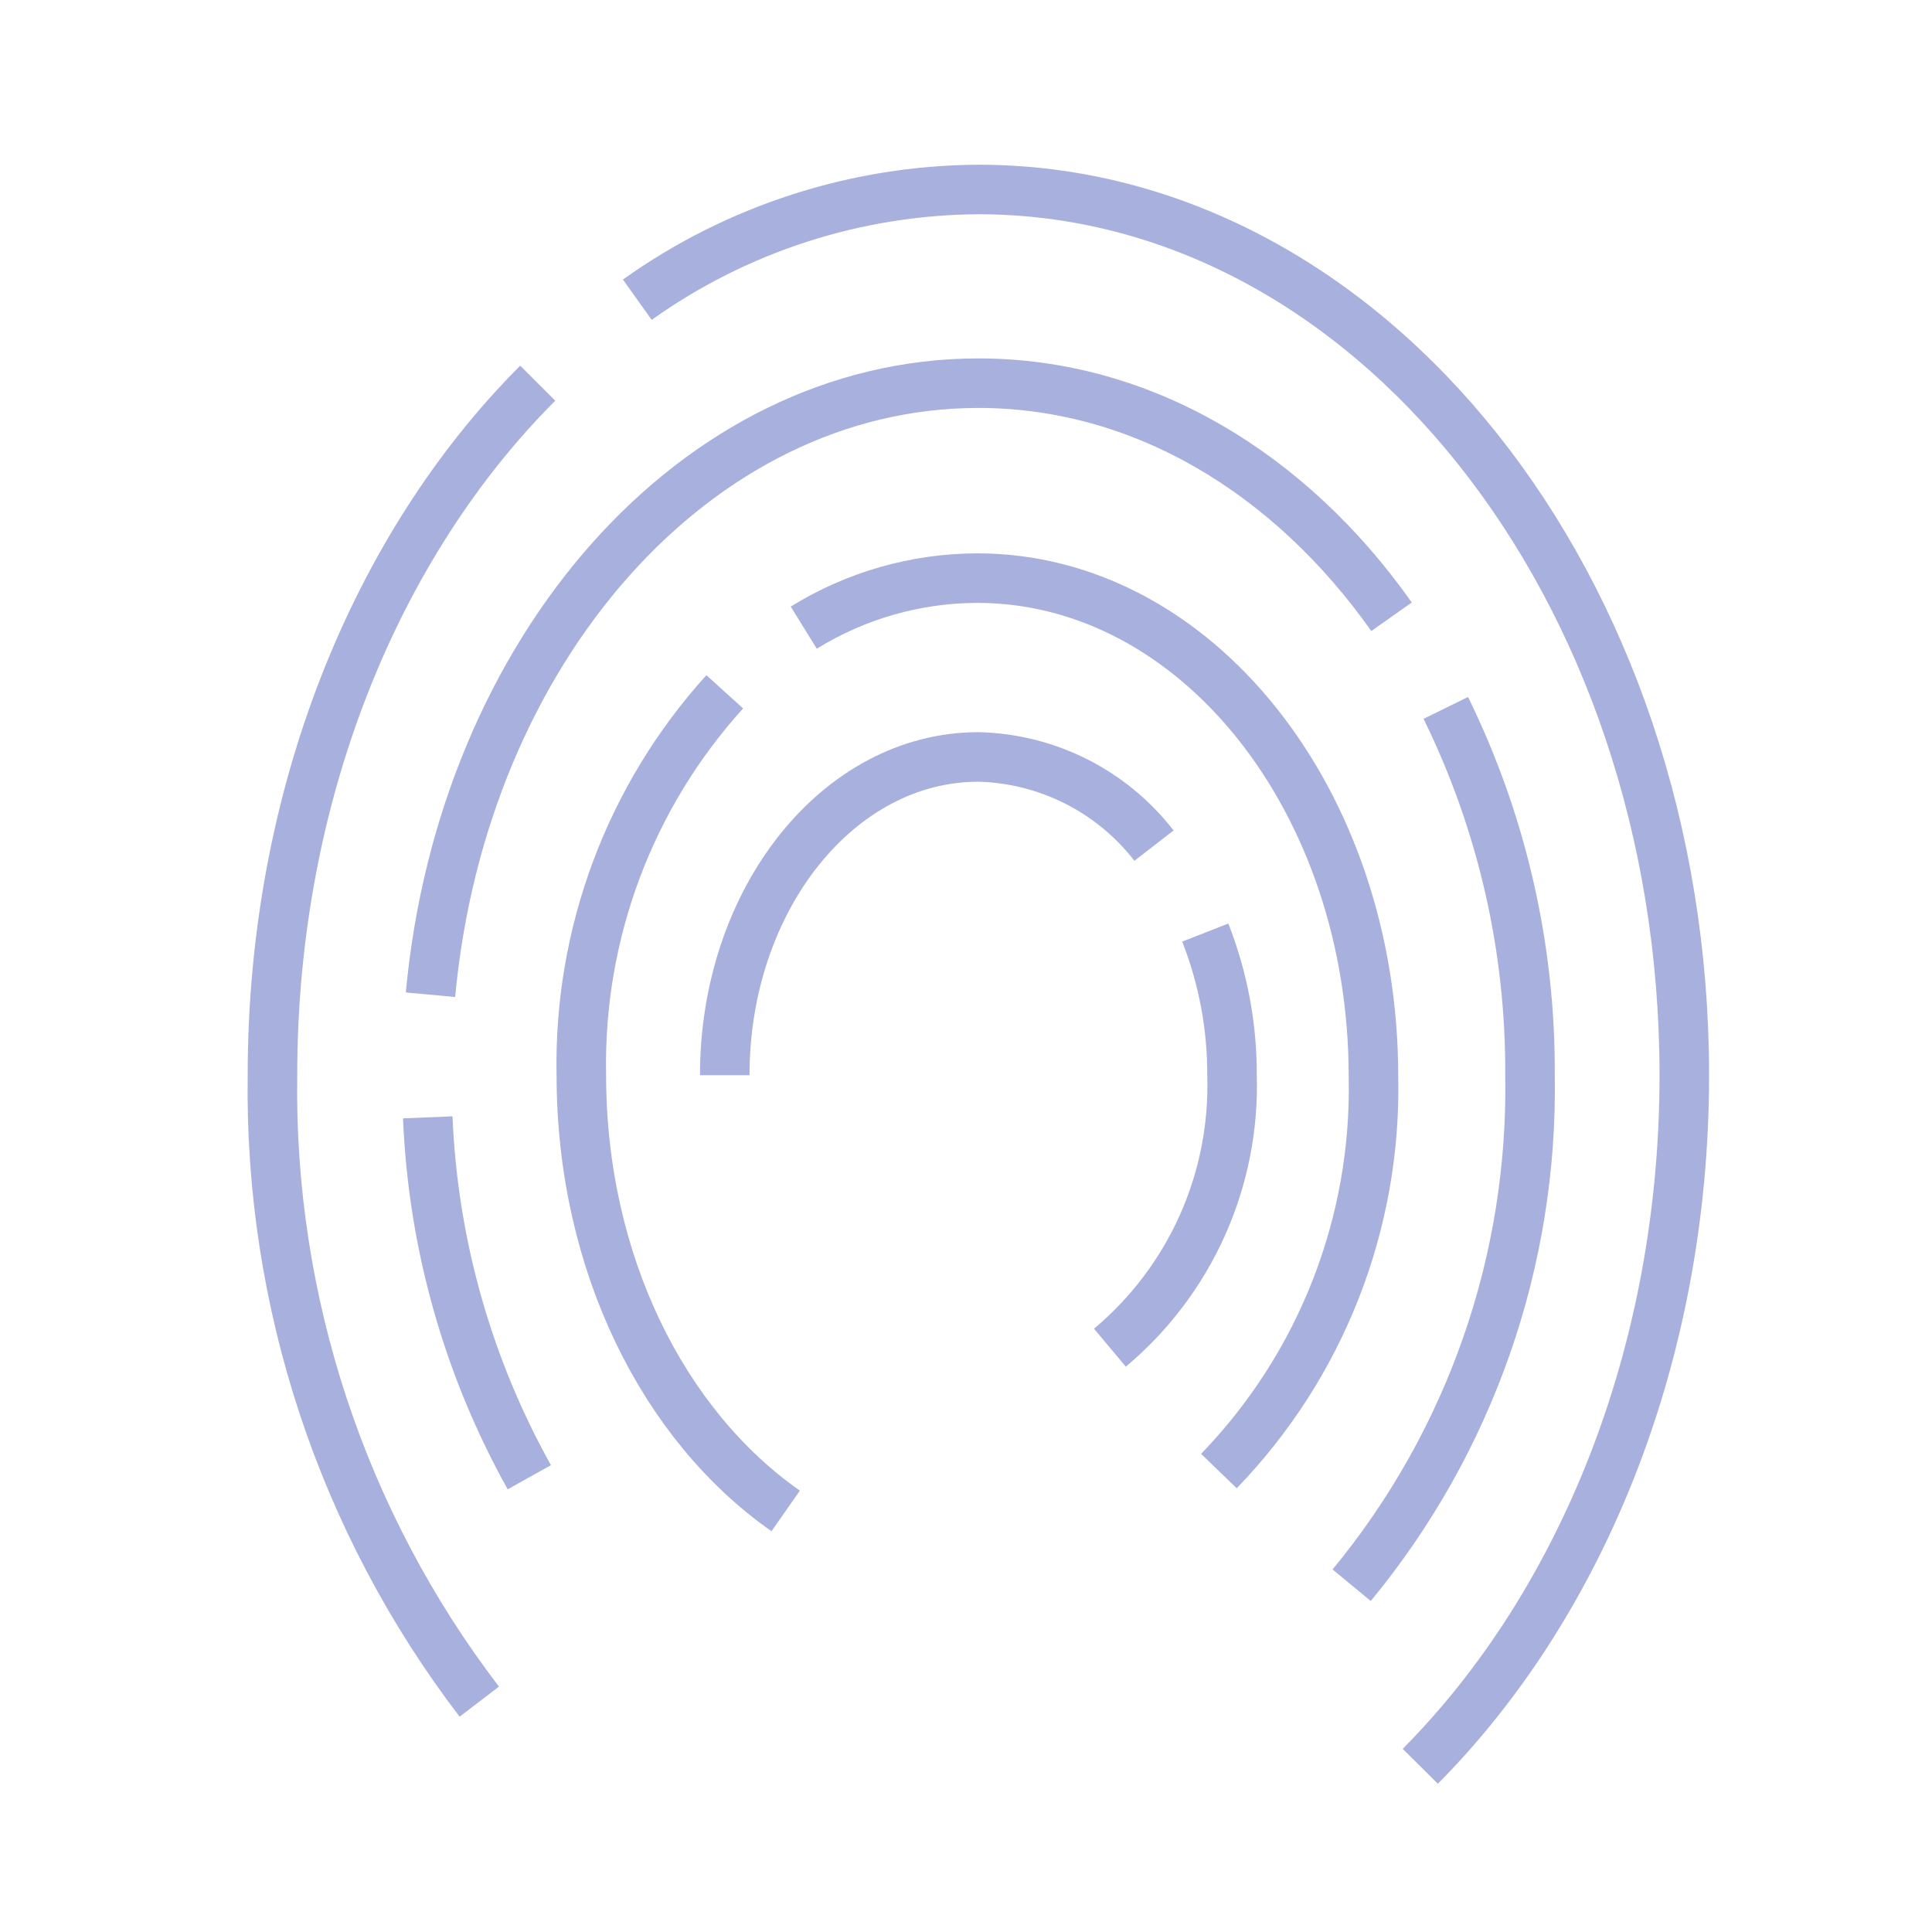 <svg width="78" height="78" viewBox="0 0 78 78" fill="none" xmlns="http://www.w3.org/2000/svg">
<path d="M25.73 12.1C29.751 9.232 34.561 7.677 39.5 7.65C55.24 7.65 68 23.65 68 43.41C68 54.69 63.84 64.76 57.34 71.31" stroke="#A8B0DE" stroke-width="2" stroke-miterlimit="10"/>
<path d="M19.35 68.7C13.806 61.447 10.864 52.538 11 43.41C11 32.11 15.18 22 21.71 15.47" stroke="#A8B0DE" stroke-width="2" stroke-miterlimit="10"/>
<path d="M17.38 40.16C18.67 26.26 28.08 15.47 39.5 15.47C46.14 15.47 52.1 19.12 56.18 24.9" stroke="#A8B0DE" stroke-width="2" stroke-miterlimit="10"/>
<path d="M21.37 59.64C18.884 55.185 17.479 50.208 17.27 45.11" stroke="#A8B0DE" stroke-width="2" stroke-miterlimit="10"/>
<path d="M58.37 28.58C60.636 33.194 61.8 38.27 61.77 43.41C61.9 50.912 59.346 58.214 54.57 64" stroke="#A8B0DE" stroke-width="2" stroke-miterlimit="10"/>
<path d="M32.45 25.34C34.553 24.039 36.977 23.346 39.45 23.34C48.3 23.34 55.45 32.34 55.45 43.45C55.517 46.388 54.999 49.309 53.928 52.046C52.857 54.782 51.253 57.278 49.21 59.39" stroke="#A8B0DE" stroke-width="2" stroke-miterlimit="10"/>
<path d="M31.72 61C26.8 57.56 23.47 51 23.47 43.4C23.357 37.694 25.428 32.16 29.26 27.93" stroke="#A8B0DE" stroke-width="2" stroke-miterlimit="10"/>
<path d="M48.66 37.65C49.38 39.485 49.747 41.439 49.74 43.41C49.804 45.497 49.394 47.571 48.54 49.477C47.686 51.382 46.41 53.069 44.81 54.41" stroke="#A8B0DE" stroke-width="2" stroke-miterlimit="10"/>
<path d="M29.26 43.41C29.26 36.32 33.84 30.56 39.5 30.56C40.874 30.592 42.223 30.93 43.449 31.549C44.676 32.169 45.749 33.054 46.59 34.14" stroke="#A8B0DE" stroke-width="2" stroke-miterlimit="10"/>
</svg>
